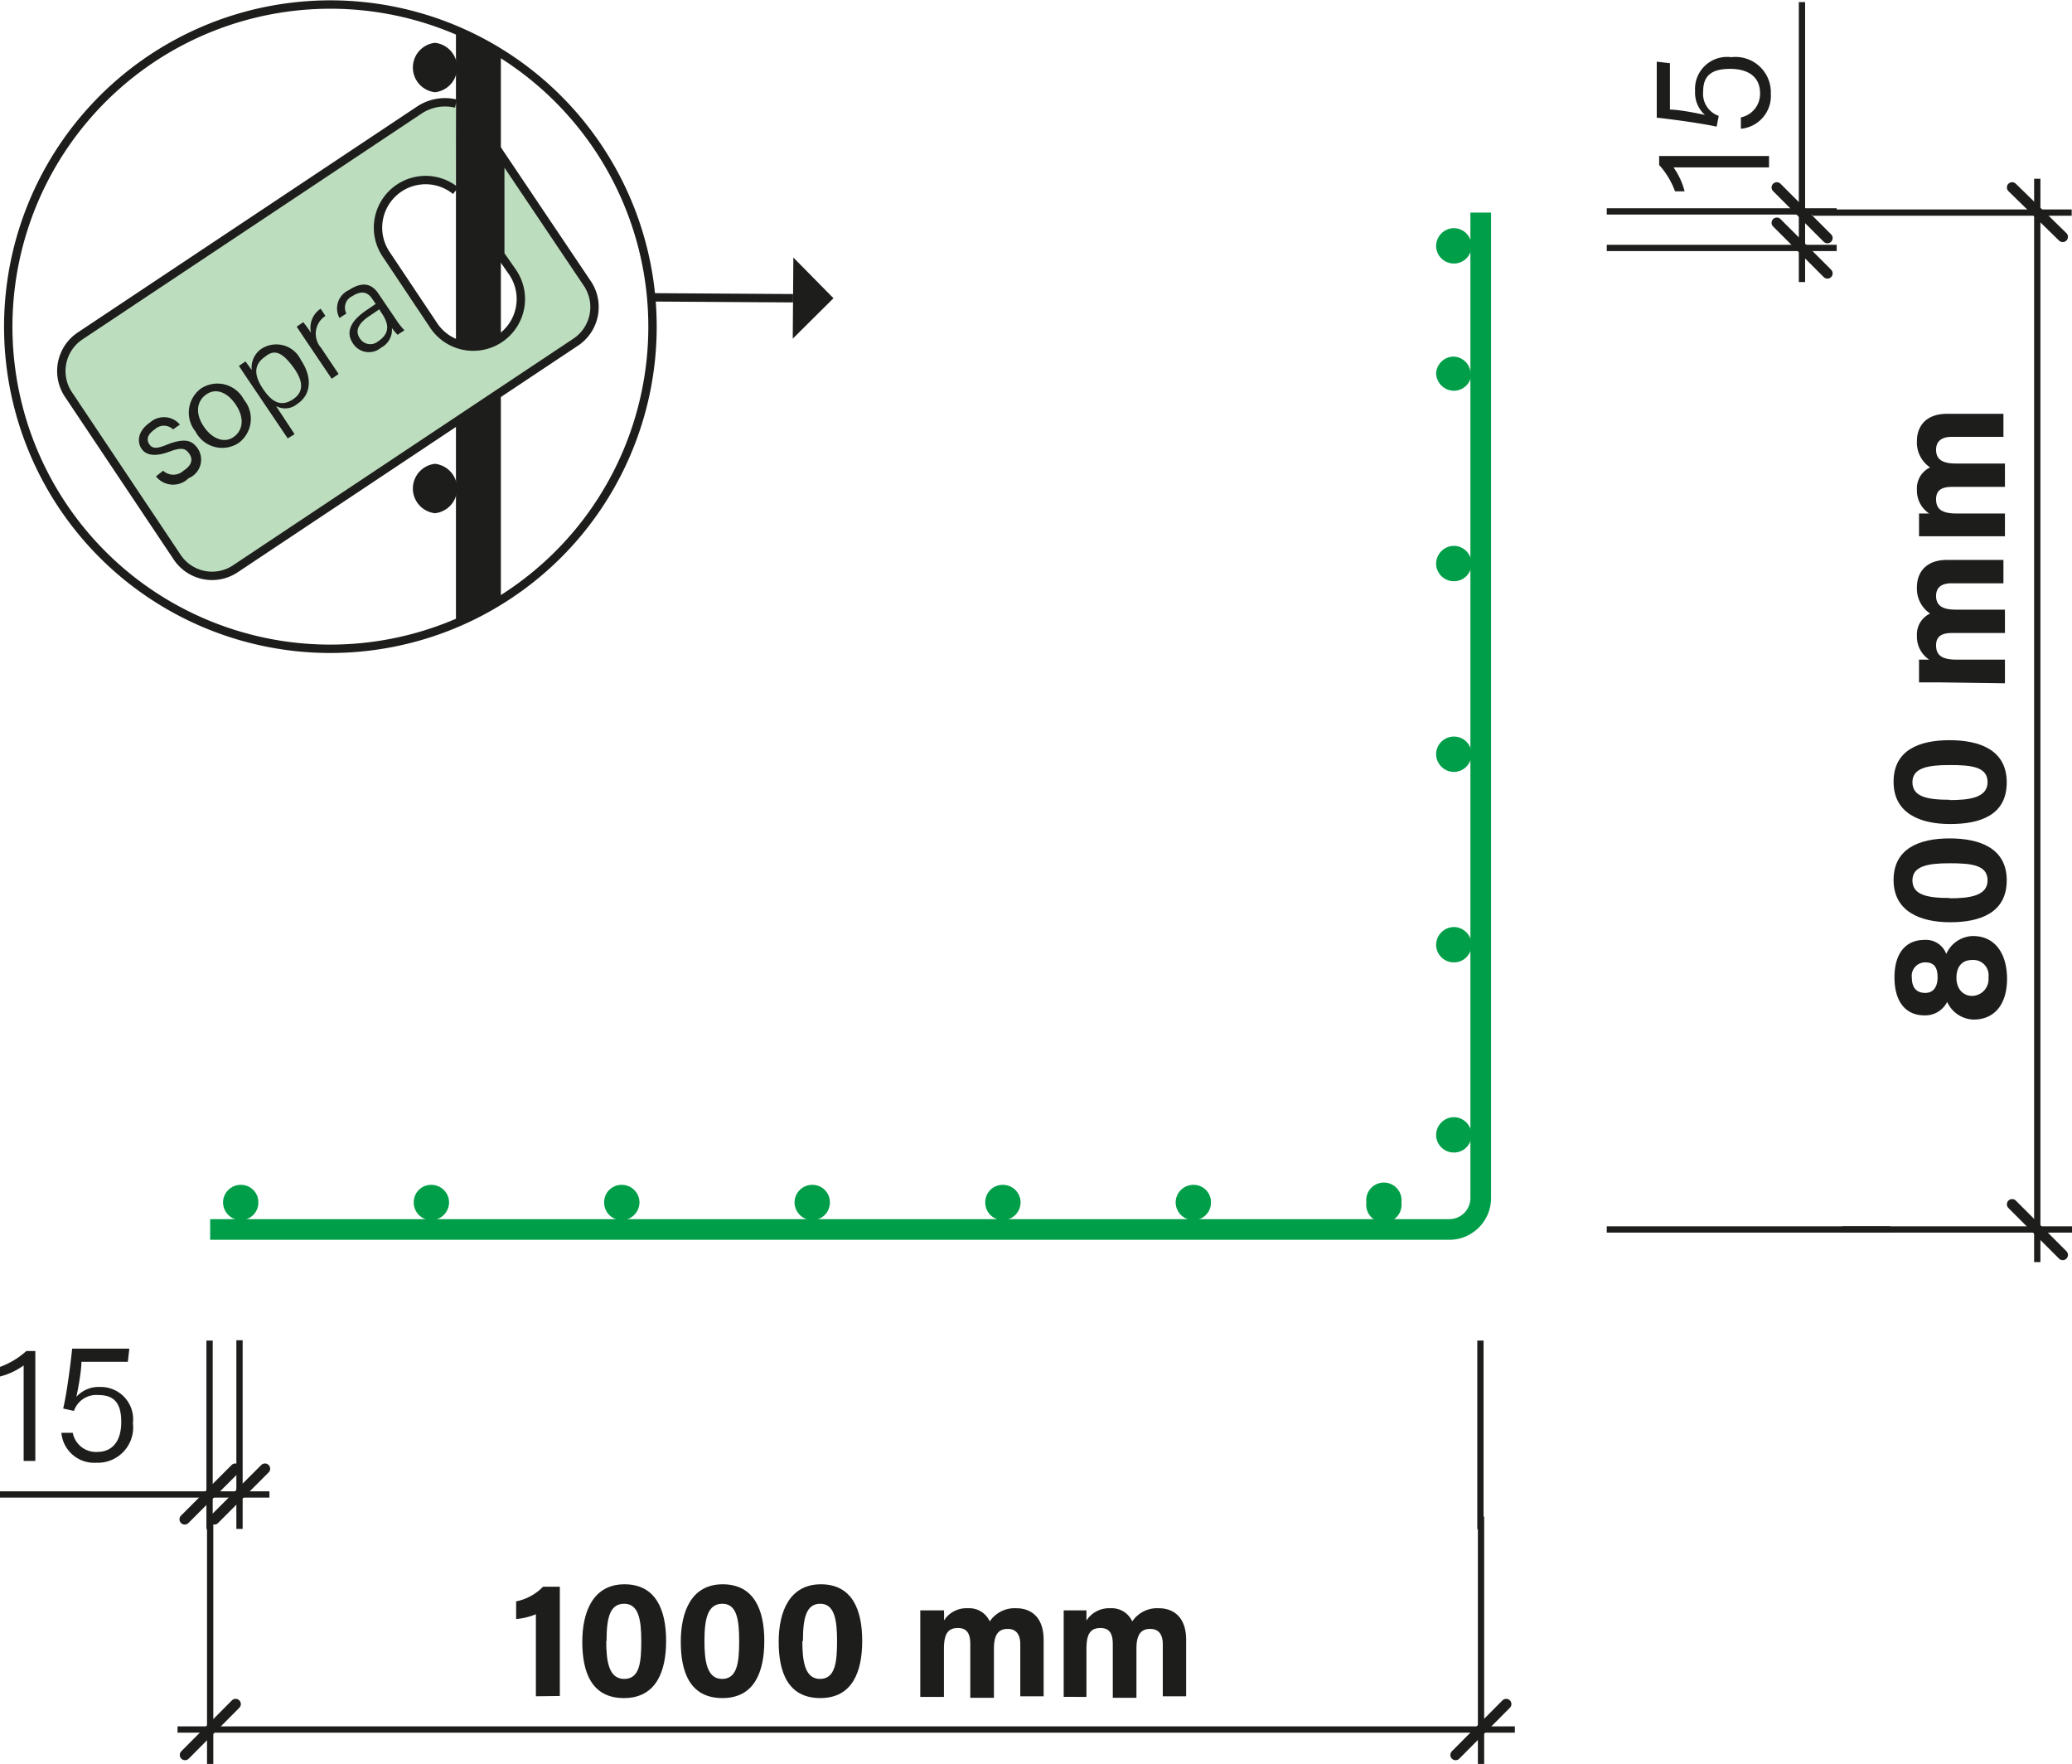 <svg id="Ebene_1" data-name="Ebene 1" xmlns="http://www.w3.org/2000/svg" viewBox="0 0 69.21 58.92"><defs><style>.cls-1,.cls-2,.cls-3,.cls-6{fill:none;}.cls-1{stroke:#009e48;stroke-width:0.69px;}.cls-2,.cls-3,.cls-6{stroke:#1d1d1b;}.cls-2{stroke-width:0.21px;}.cls-3{stroke-linecap:round;stroke-width:0.35px;}.cls-4{fill:#1d1d1b;}.cls-5{fill:#bdddbf;}.cls-6{stroke-width:0.28px;}.cls-7{fill:#f5f5f7;}.cls-8{fill:#009e48;}</style></defs><path class="cls-1" d="M13.49,48.15H54.87a1.05,1.05,0,0,0,1.06-1.06V14.19" transform="translate(-6.47 -7.09)"/><path class="cls-2" d="M15.47,57h-9m7-5.14v6.3m42.45-6.3v6.3" transform="translate(-6.47 -7.09)"/><line class="cls-3" x1="7.86" y1="49.05" x2="6.17" y2="50.74"/><path class="cls-4" d="M7.26,55.88V52.69a2.28,2.28,0,0,1-.79.37v-.32a2.68,2.68,0,0,0,.88-.53h.3v3.67Z" transform="translate(-6.47 -7.09)"/><path class="cls-4" d="M10.74,52.57H9.19c0,.33-.13,1-.17,1.17a1,1,0,0,1,.8-.33,1.08,1.08,0,0,1,1.09,1.21,1.18,1.18,0,0,1-1.22,1.32,1.1,1.1,0,0,1-1.17-1H8.9a.79.79,0,0,0,.81.64c.54,0,.81-.39.81-1s-.22-.9-.76-.9a.79.79,0,0,0-.82.53l-.36-.08c.12-.49.25-1.51.3-2h1.91Z" transform="translate(-6.47 -7.09)"/><path class="cls-2" d="M66.66,7.16v9.35M60.14,48.15h9.47m-9.47-34h7.68" transform="translate(-6.47 -7.09)"/><line class="cls-3" x1="59.35" y1="6.26" x2="61.04" y2="7.95"/><path class="cls-4" d="M65.56,12.68H62.37a2.41,2.41,0,0,1,.37.8h-.32a2.68,2.68,0,0,0-.53-.88v-.3h3.67Z" transform="translate(-6.47 -7.09)"/><path class="cls-4" d="M62.25,9.2v1.55c.33,0,1,.14,1.17.18a1,1,0,0,1-.33-.8A1.07,1.07,0,0,1,64.3,9a1.18,1.18,0,0,1,1.32,1.22,1.1,1.1,0,0,1-1,1.17v-.38a.8.8,0,0,0,.64-.81c0-.54-.39-.81-1-.81s-.9.22-.9.75a.78.78,0,0,0,.52.82l-.07.36c-.49-.11-1.52-.25-2-.3V9.15Z" transform="translate(-6.47 -7.09)"/><line class="cls-2" x1="53.67" y1="8.28" x2="61.35" y2="8.28"/><line class="cls-3" x1="59.35" y1="7.44" x2="61.04" y2="9.13"/><path class="cls-2" d="M74.52,13.06V49.24M68,48.15h7.68M67,14.19h8.67" transform="translate(-6.47 -7.09)"/><path class="cls-3" d="M73.68,13.35,75.37,15M73.68,47.31,75.37,49" transform="translate(-6.47 -7.09)"/><path class="cls-4" d="M72.39,41.14a1,1,0,0,1-.88-.59.82.82,0,0,1-.76.45c-.62,0-1-.45-1-1.27s.39-1.25,1-1.25a.72.72,0,0,1,.73.47,1,1,0,0,1,.89-.6c.75,0,1.14.6,1.14,1.43S73.11,41.14,72.39,41.14Zm-1.61-.89c.25,0,.41-.18.41-.52s-.12-.5-.41-.5a.45.45,0,0,0-.45.51C70.33,40.08,70.49,40.25,70.78,40.25Zm1.57-1.1c-.36,0-.53.24-.53.6s.22.6.52.6a.56.56,0,0,0,.55-.62A.51.51,0,0,0,72.35,39.15Z" transform="translate(-6.47 -7.09)"/><path class="cls-4" d="M71.59,35.09c1,0,1.91.32,1.91,1.4s-.88,1.4-1.89,1.4-1.89-.37-1.89-1.41S70.56,35.09,71.59,35.09Zm0,2c.67,0,1.27-.08,1.27-.6s-.56-.57-1.27-.57-1.24.09-1.24.57S70.82,37.08,71.6,37.08Z" transform="translate(-6.47 -7.09)"/><path class="cls-4" d="M71.59,31.81c1,0,1.91.32,1.91,1.41s-.88,1.39-1.89,1.39-1.89-.36-1.89-1.41S70.56,31.81,71.59,31.81Zm0,2c.67,0,1.27-.08,1.27-.6s-.56-.57-1.27-.57-1.24.09-1.24.57S70.82,33.8,71.6,33.8Z" transform="translate(-6.47 -7.09)"/><path class="cls-4" d="M71.31,29.88h-.74v-.76l.34,0a.92.92,0,0,1-.41-.8.77.77,0,0,1,.44-.74,1,1,0,0,1-.44-.88c0-.5.31-.91,1-.91h1.89v.78H71.65c-.26,0-.51.09-.51.42s.22.46.66.46h1.64v.78H71.68c-.29,0-.54.07-.54.41s.2.48.7.48h1.6v.79Z" transform="translate(-6.47 -7.09)"/><path class="cls-4" d="M71.31,25h-.74v-.76l.34,0a.92.92,0,0,1-.41-.8.77.77,0,0,1,.44-.74,1,1,0,0,1-.44-.88c0-.5.31-.91,1-.91h1.89v.77H71.65c-.26,0-.51.1-.51.43s.22.46.66.46h1.64v.78H71.68c-.29,0-.54.07-.54.41s.2.48.7.48h1.6V25Z" transform="translate(-6.47 -7.09)"/><path class="cls-4" d="M21,10.17a.83.83,0,0,0,0-1.65.83.83,0,0,0,0,1.65" transform="translate(-6.47 -7.09)"/><path class="cls-4" d="M21,24.23a.83.83,0,0,0,0-1.65.83.83,0,0,0,0,1.65" transform="translate(-6.47 -7.09)"/><path class="cls-4" d="M23.2,27.13a10.67,10.67,0,0,1-1.5.78V8.08a10.67,10.67,0,0,1,1.5.78Z" transform="translate(-6.47 -7.09)"/><path class="cls-5" d="M21.69,13.46a1.59,1.59,0,0,0-2.33,2.11l1.57,2.35a1.59,1.59,0,1,0,2.64-1.77l-.39-.56V12.23l2.89,4.3a1.41,1.41,0,0,1-.39,2L14.34,26.08a1.4,1.4,0,0,1-1.95-.38L8.78,20.3a1.41,1.41,0,0,1,.38-2L20.5,10.75a1.55,1.55,0,0,1,1.2-.2" transform="translate(-6.47 -7.09)"/><path class="cls-6" d="M25.78,24.88a10.76,10.76,0,1,0-15.16,1.39A10.77,10.77,0,0,0,25.78,24.88ZM21.69,13.46a1.59,1.59,0,0,0-2.33,2.11l1.57,2.35a1.59,1.59,0,1,0,2.64-1.77l-.39-.56V12.23l2.89,4.3a1.41,1.41,0,0,1-.39,2L14.34,26.08a1.4,1.4,0,0,1-1.95-.38L8.78,20.3a1.41,1.41,0,0,1,.38-2L20.5,10.75a1.55,1.55,0,0,1,1.2-.2" transform="translate(-6.47 -7.09)"/><polygon class="cls-4" points="26.48 11.31 27.84 9.96 26.5 8.6 26.48 11.31"/><line class="cls-7" x1="21.76" y1="9.93" x2="26.49" y2="9.96"/><line class="cls-6" x1="21.76" y1="9.93" x2="26.49" y2="9.96"/><path class="cls-8" d="M55.62,19.55a.59.59,0,0,1-.59.59.6.6,0,0,1-.59-.59A.59.59,0,0,1,55,19a.58.58,0,0,1,.59.59" transform="translate(-6.47 -7.09)"/><path class="cls-8" d="M55.62,15.3a.58.58,0,0,1-.59.59.59.59,0,0,1-.59-.59.6.6,0,0,1,.59-.59.59.59,0,0,1,.59.59" transform="translate(-6.47 -7.09)"/><path class="cls-8" d="M55.62,25.91a.58.58,0,0,1-.59.59.59.59,0,0,1-.59-.59.6.6,0,0,1,.59-.59.59.59,0,0,1,.59.59" transform="translate(-6.47 -7.09)"/><path class="cls-8" d="M55.62,32.28a.59.59,0,0,1-.59.59.6.6,0,0,1-.59-.59.59.59,0,0,1,.59-.59.58.58,0,0,1,.59.59" transform="translate(-6.47 -7.09)"/><path class="cls-8" d="M55.62,38.64a.58.58,0,0,1-.59.59.59.59,0,0,1-.59-.59.6.6,0,0,1,.59-.59.59.59,0,0,1,.59.59" transform="translate(-6.47 -7.09)"/><path class="cls-8" d="M55.62,45a.58.58,0,0,1-.59.58.59.59,0,0,1-.59-.58.6.6,0,0,1,.59-.6.59.59,0,0,1,.59.6" transform="translate(-6.47 -7.09)"/><path class="cls-8" d="M53.28,47.25a.59.59,0,1,1-1.17,0,.59.59,0,1,1,1.17,0" transform="translate(-6.47 -7.09)"/><path class="cls-8" d="M46.92,47.25a.59.59,0,0,1-.59.59.6.6,0,0,1-.59-.59.59.59,0,0,1,.59-.59.58.58,0,0,1,.59.59" transform="translate(-6.47 -7.09)"/><path class="cls-8" d="M40.56,47.25a.6.6,0,0,1-.59.59.59.59,0,0,1-.59-.59.58.58,0,0,1,.59-.59.59.59,0,0,1,.59.59" transform="translate(-6.47 -7.09)"/><path class="cls-8" d="M34.19,47.25a.59.59,0,0,1-.59.59.6.6,0,0,1-.59-.59.59.59,0,0,1,.59-.59.58.58,0,0,1,.59.59" transform="translate(-6.47 -7.09)"/><path class="cls-8" d="M27.83,47.25a.6.6,0,0,1-.59.59.59.59,0,0,1-.59-.59.58.58,0,0,1,.59-.59.59.59,0,0,1,.59.59" transform="translate(-6.47 -7.09)"/><path class="cls-8" d="M21.47,47.25a.6.6,0,0,1-.59.59.59.59,0,0,1-.59-.59.58.58,0,0,1,.59-.59.59.59,0,0,1,.59.59" transform="translate(-6.47 -7.09)"/><path class="cls-8" d="M15.1,47.25a.59.59,0,0,1-.59.59.6.6,0,0,1-.59-.59.59.59,0,0,1,.59-.59.58.58,0,0,1,.59.59" transform="translate(-6.47 -7.09)"/><line class="cls-2" x1="8" y1="44.76" x2="8" y2="51.06"/><line class="cls-3" x1="8.85" y1="49.05" x2="7.16" y2="50.74"/><path class="cls-2" d="M57.07,64.85H12.4m1.09-7.1V66m42.45-8.26V66" transform="translate(-6.47 -7.09)"/><path class="cls-3" d="M56.78,64,55.09,65.7M14.34,64,12.65,65.7" transform="translate(-6.47 -7.09)"/><path class="cls-4" d="M24.37,63.74V61a2.2,2.2,0,0,1-.66.16v-.59a1.72,1.72,0,0,0,.9-.49h.56v3.65Z" transform="translate(-6.47 -7.09)"/><path class="cls-4" d="M28.72,61.89c0,1-.32,1.91-1.41,1.91s-1.39-.88-1.39-1.88S26.28,60,27.33,60,28.72,60.86,28.72,61.89Zm-2,0c0,.67.08,1.27.6,1.27s.57-.56.57-1.27-.09-1.24-.57-1.24S26.73,61.12,26.73,61.9Z" transform="translate(-6.47 -7.09)"/><path class="cls-4" d="M32,61.89c0,1-.31,1.91-1.4,1.91s-1.39-.88-1.39-1.88S29.56,60,30.61,60,32,60.86,32,61.89Zm-2,0c0,.67.08,1.27.59,1.27s.57-.56.57-1.27-.08-1.24-.56-1.24S30,61.12,30,61.9Z" transform="translate(-6.47 -7.09)"/><path class="cls-4" d="M35.27,61.89c0,1-.31,1.91-1.4,1.91s-1.39-.88-1.39-1.88S32.84,60,33.89,60,35.27,60.86,35.27,61.89Zm-2,0c0,.67.08,1.27.59,1.27s.57-.56.57-1.27-.09-1.24-.56-1.24S33.29,61.12,33.29,61.9Z" transform="translate(-6.47 -7.09)"/><path class="cls-4" d="M37.21,61.61v-.74H38a2.66,2.66,0,0,1,0,.34.89.89,0,0,1,.8-.41.75.75,0,0,1,.73.44,1,1,0,0,1,.89-.44c.5,0,.91.31.91,1.05v1.89h-.78V62c0-.26-.09-.51-.42-.51s-.46.22-.46.66v1.64h-.79V62c0-.29-.07-.54-.41-.54s-.47.2-.47.7v1.6h-.79Z" transform="translate(-6.47 -7.09)"/><path class="cls-4" d="M42,61.61v-.74h.76c0,.07,0,.23,0,.34a.9.9,0,0,1,.8-.41.75.75,0,0,1,.73.44,1,1,0,0,1,.89-.44c.5,0,.91.31.91,1.05v1.89h-.78V62c0-.26-.09-.51-.42-.51s-.46.22-.46.66v1.64h-.79V62c0-.29-.07-.54-.41-.54s-.47.2-.47.7v1.6H42Z" transform="translate(-6.47 -7.09)"/><path class="cls-4" d="M11.92,22.81a.5.5,0,0,0,.68,0c.29-.19.32-.39.19-.57s-.25-.22-.68-.06-.75.13-.91-.1-.13-.6.28-.88a.7.7,0,0,1,1,.07l-.23.16a.44.44,0,0,0-.61,0c-.28.19-.27.37-.18.5s.22.17.61,0c.59-.22.81-.13,1,.13a.67.67,0,0,1-.3,1A.73.73,0,0,1,11.68,23Z" transform="translate(-6.47 -7.09)"/><path class="cls-4" d="M14.62,20.44a1,1,0,0,1-.19,1.45A1,1,0,0,1,13,21.5a1,1,0,0,1,.19-1.44A1,1,0,0,1,14.62,20.44Zm-1.34.9c.27.4.68.57,1,.34s.35-.65.07-1.07-.67-.58-1-.34S13,20.93,13.28,21.34Z" transform="translate(-6.47 -7.09)"/><path class="cls-4" d="M16.08,21.73l-1.35-2-.28-.42.22-.15.21.29a.75.75,0,0,1,.37-.74.91.91,0,0,1,1.27.4c.42.63.31,1.19-.12,1.47a.63.63,0,0,1-.71.07l.62.94ZM15.33,19c-.39.26-.38.62-.08,1.07s.6.62,1,.36.34-.65,0-1.1S15.65,18.73,15.33,19Z" transform="translate(-6.47 -7.09)"/><path class="cls-4" d="M16.7,18.48,16.38,18l.22-.15a4,4,0,0,1,.26.36.76.76,0,0,1,.32-.81l.16.24a.71.71,0,0,0-.15,1.06l.59.88-.23.16Z" transform="translate(-6.47 -7.09)"/><path class="cls-4" d="M19.71,17.78a2.16,2.16,0,0,0,.27.34l-.23.15a1.48,1.48,0,0,1-.19-.23.67.67,0,0,1-.36.66.63.63,0,0,1-.94-.14c-.26-.38-.07-.76.45-1.11l.31-.21-.11-.16c-.11-.17-.3-.34-.67-.1a.42.42,0,0,0-.2.58l-.23.15a.67.67,0,0,1,.31-.93c.41-.27.75-.26,1,.13Zm-.57-.36-.31.21c-.37.24-.52.49-.34.76a.41.41,0,0,0,.61.1c.46-.31.32-.66.08-1Z" transform="translate(-6.47 -7.09)"/></svg>